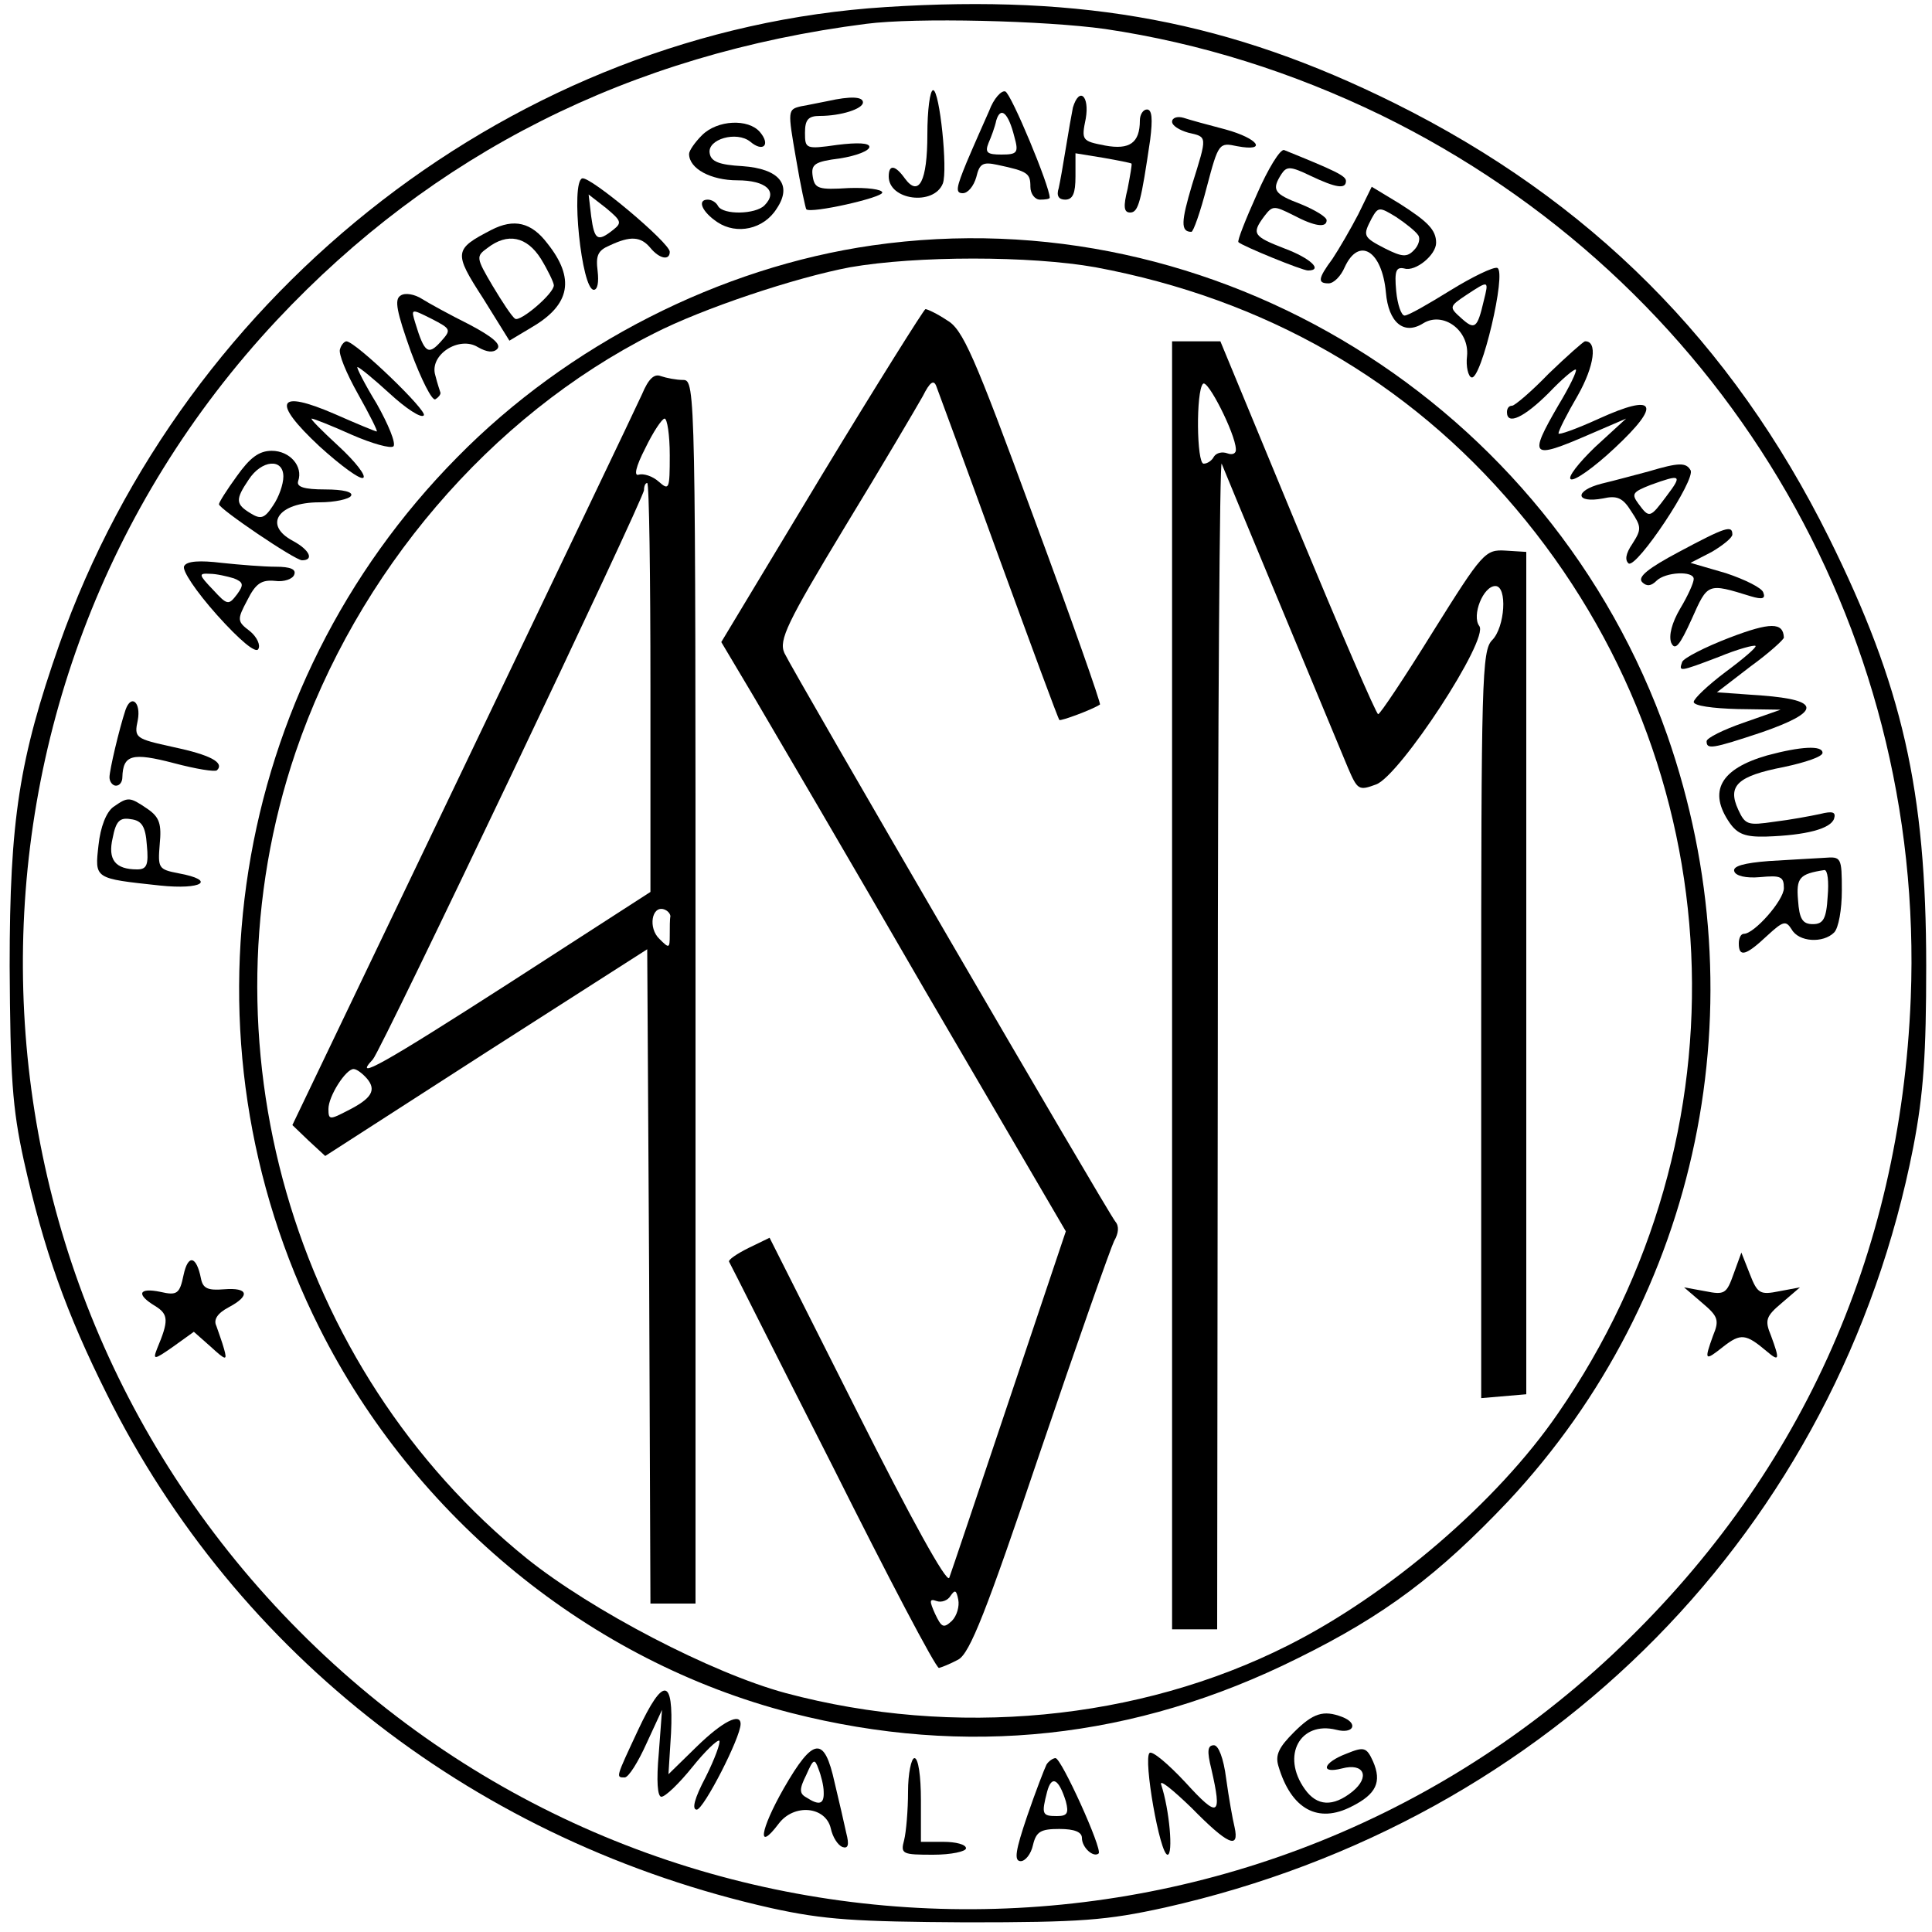 <svg xmlns="http://www.w3.org/2000/svg" width="300pt" height="300pt" viewBox="0 0 300 300" preserveAspectRatio="xMidYMid meet"><g transform="translate(0,300) scale(0.1,-0.1)" fill="#000000" stroke="none"><path d="M1375 2989 c-570 -36 -1087 -435 -1283 -990 -62 -177 -77 -272 -77 -499 1 -172 4 -220 22 -302 31 -139 66 -237 129 -363 202 -406 577 -696 1032 -798 82 -18 130 -21 302 -22 179 0 218 3 309 23 600 135 1046 588 1162 1181 16 83 20 145 20 281 0 273 -37 435 -151 665 -151 304 -371 524 -675 675 -254 126 -479 169 -790 149z m341 -34 c148 -22 291 -67 429 -134 525 -257 845 -790 822 -1371 -16 -401 -174 -748 -464 -1020 -577 -540 -1480 -524 -2038 37 -559 561 -574 1460 -35 2036 243 259 548 413 915 460 77 10 278 5 371 -8z"></path><path d="M1440 2791 c0 -72 -13 -98 -35 -68 -15 21 -25 22 -25 3 0 -37 70 -46 84 -11 8 21 -5 145 -15 145 -5 0 -9 -31 -9 -69z"></path><path d="M1536 2828 c-8 -18 -24 -54 -35 -80 -16 -39 -18 -48 -6 -48 8 0 17 11 21 25 5 21 10 24 33 19 47 -10 51 -13 51 -34 0 -11 7 -20 15 -20 8 0 15 1 15 3 0 18 -60 162 -69 165 -6 2 -18 -11 -25 -30z m39 -40 c7 -25 5 -28 -20 -28 -22 0 -26 3 -20 18 4 9 10 25 12 35 7 23 19 11 28 -25z"></path><path d="M1285 2843 c-11 -2 -29 -6 -41 -8 -21 -5 -21 -6 -8 -81 7 -42 15 -78 16 -79 7 -7 118 18 118 26 0 5 -24 8 -52 7 -47 -3 -53 -1 -56 18 -3 19 3 23 42 28 26 4 46 12 46 18 0 6 -18 7 -50 3 -49 -7 -50 -6 -50 19 0 20 5 26 23 26 33 0 67 11 67 21 0 9 -19 10 -55 2z"></path><path d="M1666 2833 c-2 -10 -7 -38 -11 -63 -4 -25 -9 -53 -11 -62 -4 -12 0 -18 10 -18 12 0 16 10 16 36 l0 36 43 -7 c23 -4 43 -8 44 -9 1 -1 -2 -18 -6 -39 -7 -28 -6 -37 4 -37 13 0 17 18 31 113 4 32 3 47 -5 47 -6 0 -11 -8 -11 -17 0 -35 -16 -46 -54 -39 -36 7 -37 8 -30 42 6 35 -10 50 -20 17z"></path><path d="M1820 2811 c0 -6 11 -13 25 -17 30 -7 30 -4 6 -81 -17 -57 -18 -73 -1 -73 3 0 14 31 24 70 18 68 19 69 47 63 48 -9 33 12 -18 26 -27 7 -56 15 -65 18 -10 3 -18 0 -18 -6z"></path><path d="M1090 2790 c-11 -11 -20 -24 -20 -29 0 -23 34 -41 75 -41 44 0 64 -17 42 -39 -14 -14 -64 -15 -72 -1 -3 6 -10 10 -16 10 -17 0 -9 -19 15 -35 30 -20 72 -11 92 21 25 37 4 62 -53 66 -36 2 -49 7 -51 20 -4 22 42 35 63 18 20 -17 32 -5 15 15 -18 21 -66 19 -90 -5z"></path><path d="M1952 2699 c-18 -40 -31 -73 -29 -75 6 -6 99 -44 108 -44 24 0 4 19 -36 34 -49 19 -52 23 -32 50 13 17 15 17 45 2 34 -18 52 -20 52 -8 0 5 -18 16 -40 25 -42 16 -46 22 -30 47 8 12 14 12 45 -3 40 -19 55 -21 55 -8 0 8 -17 16 -96 48 -6 2 -25 -29 -42 -68z"></path><path d="M904 2723 c-18 -6 -1 -173 18 -173 6 0 8 12 6 29 -3 24 0 32 19 40 32 15 48 14 63 -4 14 -17 30 -20 30 -6 0 14 -124 118 -136 114z m48 -80 c-24 -19 -29 -16 -34 21 l-4 34 27 -21 c24 -20 25 -23 11 -34z"></path><path d="M2109 2667 c-12 -23 -30 -54 -40 -69 -23 -31 -23 -38 -6 -38 8 0 19 11 25 25 22 48 58 26 64 -39 4 -47 28 -67 58 -48 31 19 72 -11 68 -51 -2 -16 2 -32 7 -33 15 -5 55 164 40 170 -6 2 -39 -14 -73 -35 -34 -21 -65 -39 -71 -39 -5 0 -11 17 -13 38 -3 32 0 38 13 35 17 -5 49 21 49 40 0 20 -13 33 -57 61 l-43 26 -21 -43z m93 -32 c4 -5 1 -16 -6 -23 -11 -12 -19 -11 -45 2 -35 18 -35 20 -21 47 10 18 12 18 38 2 15 -10 30 -22 34 -28z m102 -102 c-10 -43 -14 -46 -35 -27 -19 17 -19 18 8 36 35 23 35 23 27 -9z"></path><path d="M763 2643 c-58 -30 -59 -35 -13 -106 l41 -66 35 21 c60 35 67 76 24 130 -25 33 -52 39 -87 21z m77 -45 c11 -18 20 -37 20 -41 0 -13 -52 -57 -60 -52 -5 3 -20 26 -35 51 -26 44 -26 46 -8 59 31 24 61 18 83 -17z"></path><path d="M1355 2619 c-237 -34 -473 -154 -645 -329 -353 -357 -440 -902 -214 -1352 148 -295 421 -518 733 -598 271 -69 533 -41 786 85 136 67 219 130 327 244 298 319 392 773 247 1189 -181 516 -703 837 -1234 761z m346 -34 c263 -49 485 -176 653 -375 339 -401 365 -971 65 -1405 -94 -137 -262 -281 -419 -360 -232 -117 -518 -144 -780 -74 -115 31 -301 128 -402 209 -365 295 -511 804 -359 1252 95 279 302 522 556 650 76 39 220 87 305 103 103 18 280 18 381 0z"></path><path d="M1276 2262 l-156 -259 50 -84 c27 -46 148 -252 267 -458 l218 -373 -88 -262 c-48 -143 -90 -268 -93 -276 -4 -9 -60 93 -142 256 l-137 272 -33 -16 c-18 -9 -31 -18 -30 -21 2 -3 74 -147 161 -318 86 -172 160 -313 165 -313 4 1 17 6 30 13 18 10 43 73 127 322 58 171 110 318 115 328 7 12 8 23 2 30 -13 16 -501 855 -514 883 -9 20 4 47 94 196 58 95 112 187 121 203 11 22 17 26 21 15 3 -8 47 -127 97 -265 50 -137 92 -251 94 -253 2 -2 51 16 63 24 2 1 -44 132 -103 291 -93 253 -110 292 -135 306 -15 10 -30 17 -33 17 -2 0 -75 -116 -161 -258z m202 -1779 c-13 -12 -16 -10 -26 11 -9 20 -9 24 2 20 8 -3 18 1 22 8 7 10 9 9 12 -6 2 -10 -2 -25 -10 -33z"></path><path d="M1820 1470 l0 -1000 35 0 35 0 1 913 c0 501 3 905 6 897 5 -13 150 -361 196 -472 15 -35 17 -36 44 -26 37 14 176 226 160 246 -12 16 6 62 25 62 19 0 15 -64 -5 -84 -16 -16 -17 -62 -17 -597 l0 -580 35 3 35 3 0 654 0 654 -32 2 c-32 2 -36 -3 -113 -126 -44 -71 -82 -128 -85 -128 -3 0 -59 130 -125 289 l-120 290 -37 0 -38 0 0 -1000z m99 833 c1 -7 -5 -10 -13 -7 -8 3 -17 1 -21 -5 -3 -6 -10 -11 -16 -11 -11 0 -12 113 -1 124 7 8 50 -77 51 -101z"></path><path d="M997 2388 c-8 -18 -134 -281 -279 -584 l-264 -551 25 -24 26 -24 250 161 250 160 3 -508 2 -508 35 0 35 0 0 950 c0 930 0 950 -19 950 -11 0 -26 3 -35 6 -10 4 -19 -4 -29 -28z m43 -95 c0 -53 -1 -55 -17 -41 -10 9 -24 13 -31 11 -8 -3 -5 12 10 41 12 25 26 46 30 46 4 0 8 -25 8 -57z m-30 -361 l0 -317 -220 -142 c-193 -124 -244 -153 -211 -118 13 14 421 871 421 884 0 6 2 11 5 11 3 0 5 -143 5 -318z m31 -355 c-1 -4 -1 -17 -1 -29 0 -21 -1 -21 -16 -6 -18 17 -12 52 7 46 6 -2 10 -7 10 -11z m-471 -252 c15 -18 7 -31 -31 -50 -27 -14 -29 -14 -29 3 0 20 27 62 39 62 5 0 14 -7 21 -15z"></path><path d="M622 2541 c-10 -6 -6 -25 16 -87 16 -43 33 -77 38 -74 5 3 8 7 8 10 -1 3 -5 15 -8 27 -10 32 37 62 66 44 14 -8 24 -9 30 -3 7 7 -7 19 -43 38 -30 15 -63 33 -74 40 -11 7 -26 10 -33 5z m62 -72 c-19 -21 -25 -17 -39 29 -7 23 -7 23 25 7 31 -16 31 -17 14 -36z"></path><path d="M528 2458 c-3 -7 10 -38 28 -70 18 -32 31 -58 29 -58 -2 0 -31 12 -65 27 -90 39 -99 20 -24 -50 33 -30 63 -52 68 -49 5 3 -12 25 -38 49 -26 24 -45 43 -42 43 3 0 31 -11 62 -25 32 -14 61 -22 65 -18 4 5 -8 34 -26 66 -19 31 -32 57 -30 57 3 0 26 -19 50 -41 25 -23 49 -39 53 -34 7 6 -105 114 -120 115 -3 0 -8 -5 -10 -12z"></path><path d="M2405 2420 c-27 -28 -53 -50 -57 -50 -5 0 -8 -4 -8 -10 0 -21 27 -8 65 30 21 22 40 38 42 36 2 -2 -10 -27 -27 -55 -47 -81 -43 -85 47 -46 l58 25 -48 -44 c-26 -25 -43 -47 -38 -50 5 -4 36 18 68 48 74 69 64 86 -24 46 -35 -16 -63 -26 -63 -23 0 4 13 30 30 59 26 46 31 85 11 84 -3 -1 -28 -23 -56 -50z"></path><path d="M368 2261 c-16 -22 -28 -41 -28 -44 0 -7 118 -87 129 -87 19 0 12 16 -14 30 -47 25 -23 60 41 60 24 0 46 5 49 10 4 6 -12 10 -40 10 -33 0 -45 4 -42 13 8 23 -13 47 -41 47 -20 0 -34 -11 -54 -39z m72 -1 c0 -12 -7 -32 -16 -45 -13 -20 -19 -22 -35 -12 -23 14 -24 21 -3 52 20 31 54 34 54 5z"></path><path d="M2560 2268 c-19 -5 -52 -14 -73 -19 -43 -11 -41 -31 2 -23 22 5 31 1 44 -20 16 -24 16 -28 2 -50 -11 -16 -12 -26 -6 -31 13 -7 105 131 96 145 -7 12 -18 12 -65 -2z m28 -38 c-26 -35 -27 -35 -44 -12 -11 15 -9 18 19 29 47 17 50 16 25 -17z"></path><path d="M2607 2143 c-47 -25 -65 -39 -57 -47 7 -7 14 -6 22 2 14 14 58 16 58 3 0 -6 -9 -26 -21 -46 -13 -22 -18 -42 -14 -53 6 -13 13 -5 32 37 25 56 24 56 92 35 17 -5 23 -4 19 6 -2 7 -28 20 -58 30 l-55 16 33 17 c17 10 32 22 32 27 0 15 -10 12 -83 -27z"></path><path d="M286 2121 c-4 -6 18 -39 51 -76 35 -39 60 -60 64 -53 4 6 -2 19 -13 28 -20 15 -20 18 -4 48 13 26 22 32 43 30 14 -2 28 3 30 10 3 8 -6 12 -29 12 -18 0 -56 3 -84 6 -33 4 -54 3 -58 -5z m77 -19 c15 -6 16 -10 5 -25 -13 -17 -15 -17 -37 7 -23 24 -23 26 -5 25 10 0 27 -4 37 -7z"></path><path d="M2686 2010 c-39 -15 -72 -32 -74 -38 -5 -15 -6 -16 57 8 29 12 55 19 57 17 2 -2 -19 -20 -46 -40 -28 -21 -50 -42 -50 -47 0 -6 30 -10 68 -11 l67 -1 -57 -20 c-32 -11 -58 -24 -58 -29 0 -13 8 -12 86 14 92 32 92 50 0 57 l-70 5 52 40 c29 21 52 42 52 45 -1 24 -21 24 -84 0z"></path><path d="M195 1898 c-10 -30 -25 -94 -25 -105 0 -7 5 -13 10 -13 6 0 10 6 10 13 1 35 15 39 80 22 34 -9 64 -14 67 -11 12 12 -11 24 -68 36 -59 13 -61 14 -55 42 5 27 -10 41 -19 16z"></path><path d="M2744 1827 c-73 -21 -92 -56 -58 -105 12 -17 24 -22 57 -21 61 2 100 12 105 28 3 10 -2 12 -22 7 -14 -3 -46 -9 -71 -12 -41 -6 -45 -5 -56 19 -17 37 -1 52 71 66 33 7 60 16 60 22 0 12 -34 10 -86 -4z"></path><path d="M176 1747 c-11 -8 -20 -31 -23 -59 -6 -53 -7 -52 95 -63 66 -7 89 8 29 19 -31 6 -32 8 -29 45 3 31 0 42 -19 55 -28 19 -30 19 -53 3z m52 -59 c3 -31 0 -38 -15 -38 -34 0 -46 15 -38 49 5 26 11 32 28 29 17 -2 23 -11 25 -40z"></path><path d="M2747 1663 c-39 -3 -57 -8 -54 -16 2 -7 18 -11 40 -9 32 3 37 1 37 -17 0 -19 -46 -71 -62 -71 -5 0 -8 -7 -8 -15 0 -22 11 -19 44 12 25 23 29 24 38 10 11 -20 49 -22 66 -5 7 7 12 36 12 65 0 52 -1 53 -27 51 -16 -1 -54 -3 -86 -5z m91 -55 c-2 -35 -7 -43 -23 -43 -16 0 -21 8 -23 37 -3 35 2 41 41 47 5 0 7 -18 5 -41z"></path><path d="M285 1020 c-6 -29 -10 -32 -36 -26 -34 7 -38 -4 -8 -22 21 -13 21 -23 3 -66 -7 -18 -5 -18 25 3 l32 23 26 -23 c24 -22 26 -22 21 -4 -3 11 -9 27 -12 36 -5 10 2 20 19 29 34 18 31 31 -7 28 -25 -2 -33 1 -36 17 -7 35 -20 38 -27 5z"></path><path d="M2692 1022 c-11 -31 -14 -33 -44 -27 l-33 6 28 -24 c25 -21 27 -27 17 -51 -14 -39 -13 -40 16 -17 27 21 35 20 67 -7 20 -17 21 -14 7 24 -10 24 -8 30 17 51 l28 24 -32 -6 c-30 -6 -34 -4 -46 27 l-13 33 -12 -33z"></path><path d="M991 314 c-35 -75 -35 -74 -21 -74 6 0 21 24 34 53 l24 52 -5 -67 c-4 -44 -2 -68 4 -68 6 0 27 20 48 46 20 25 39 43 42 41 2 -3 -7 -28 -21 -56 -18 -34 -22 -51 -14 -51 11 1 68 112 68 133 0 18 -28 4 -68 -35 l-44 -43 4 64 c4 86 -12 88 -51 5z"></path><path d="M2009 310 c-23 -23 -29 -35 -24 -52 20 -68 62 -90 114 -63 38 19 47 38 33 70 -10 22 -14 23 -41 12 -37 -14 -42 -32 -7 -23 34 9 44 -13 16 -36 -30 -24 -55 -23 -74 4 -37 52 -7 106 49 92 27 -7 35 10 9 20 -29 11 -45 6 -75 -24z"></path><path d="M1217 223 c-37 -65 -42 -100 -8 -55 24 32 73 27 81 -7 3 -14 11 -26 18 -29 9 -3 11 3 6 22 -3 14 -11 49 -18 78 -16 73 -33 71 -79 -9z m62 -5 c1 -20 -7 -22 -27 -9 -11 6 -11 13 0 35 11 25 13 26 19 9 4 -10 8 -26 8 -35z"></path><path d="M1881 253 c17 -74 11 -77 -40 -21 -27 29 -52 50 -56 46 -10 -9 16 -158 28 -158 9 0 3 70 -10 109 -3 9 18 -8 47 -36 56 -57 75 -66 67 -30 -3 12 -9 46 -13 75 -4 32 -12 52 -19 52 -10 0 -11 -9 -4 -37z"></path><path d="M1410 218 c0 -29 -3 -63 -6 -75 -6 -22 -3 -23 45 -23 28 0 51 5 51 10 0 6 -16 10 -35 10 l-35 0 0 65 c0 37 -4 65 -10 65 -5 0 -10 -24 -10 -52z"></path><path d="M1625 260 c-3 -6 -17 -42 -30 -80 -18 -53 -21 -70 -10 -70 7 0 16 11 19 25 5 21 12 25 41 25 24 0 35 -5 35 -14 0 -15 18 -31 26 -24 6 7 -58 148 -67 148 -4 0 -11 -5 -14 -10z m30 -57 c5 -19 2 -23 -14 -23 -23 0 -24 3 -15 38 7 26 18 20 29 -15z"></path></g></svg>
